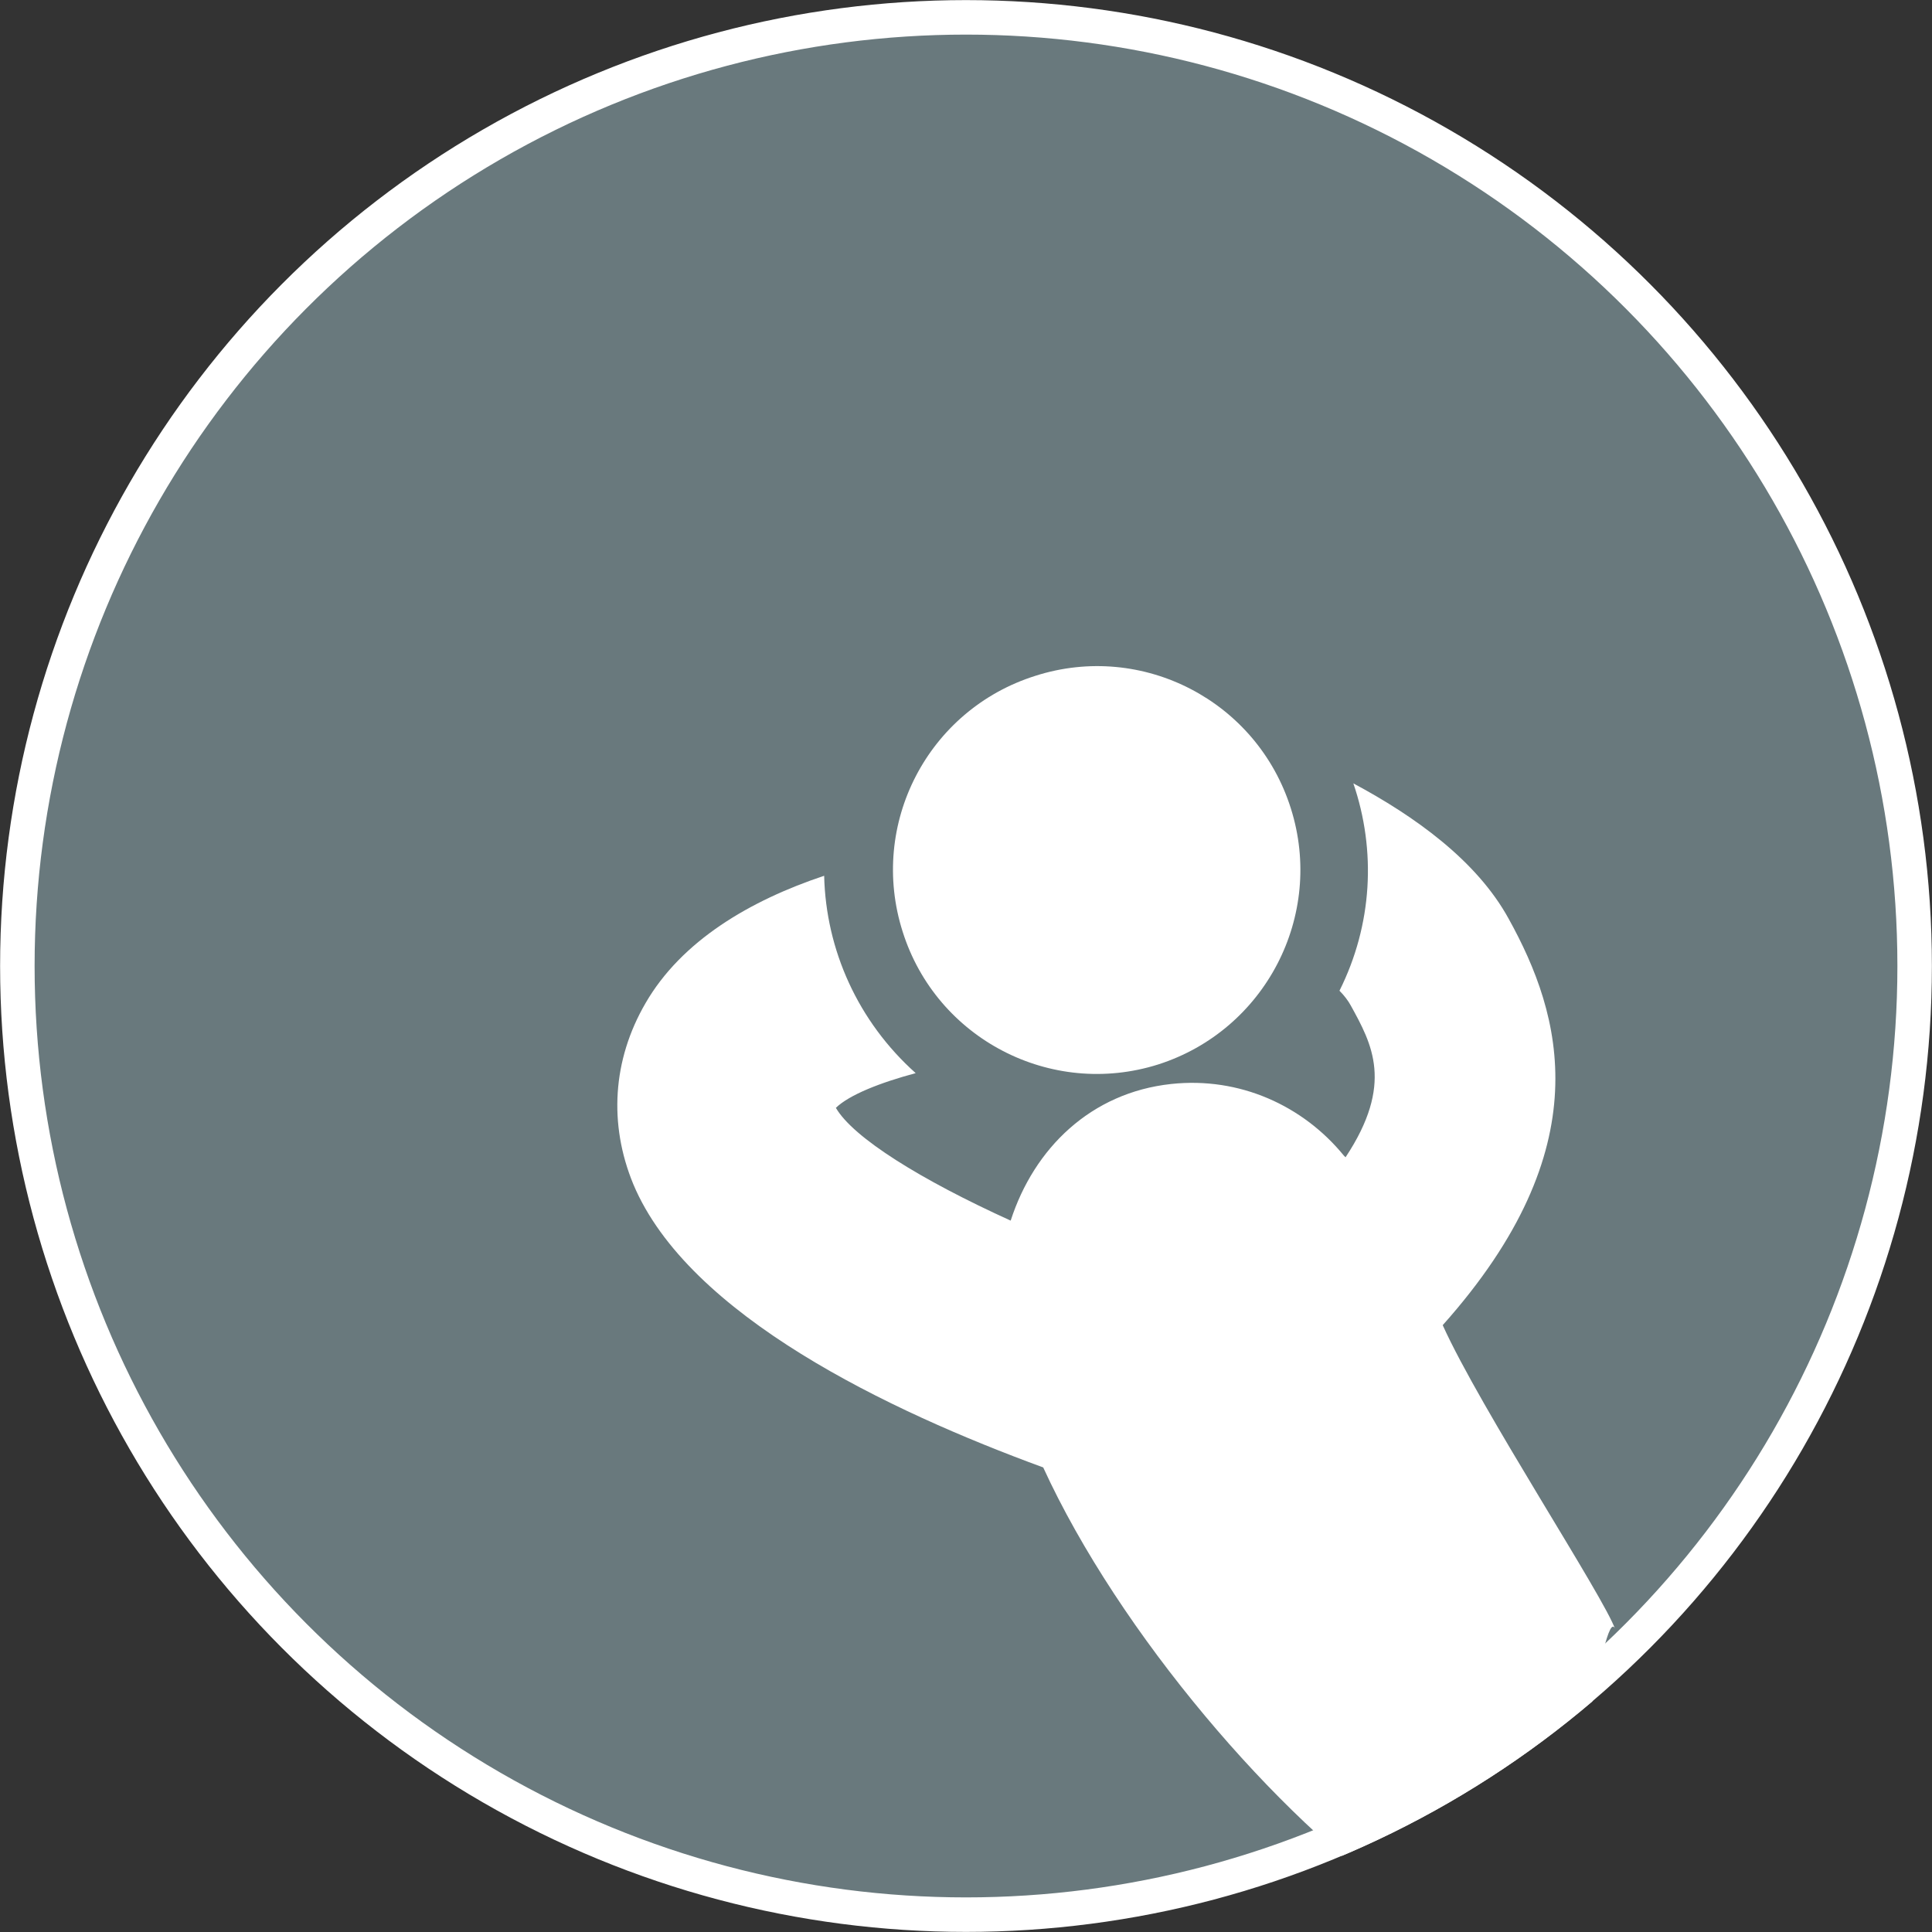 <?xml version="1.0" encoding="utf-8"?>
<!-- Generator: Adobe Illustrator 25.1.0, SVG Export Plug-In . SVG Version: 6.00 Build 0)  -->
<svg version="1.1" id="Layer_1" xmlns="http://www.w3.org/2000/svg" xmlns:xlink="http://www.w3.org/1999/xlink" x="0px" y="0px"
	 viewBox="0 0 445.4 445.4" style="enable-background:new 0 0 445.4 445.4;" xml:space="preserve">
<rect x="0" y="0" width="445.4" height="445.4" fill="#333333" stroke="none"/>
<style type="text/css">
	.st0{clip-path:url(#SVGID_2_);fill:#69797D;}
	.st1{clip-path:url(#SVGID_4_);fill:#FFFFFF;}
	.st2{clip-path:url(#SVGID_6_);fill:none;stroke:#FFFFFF;stroke-width:7.954;}
</style>
<g>
	<defs>
		<rect id="SVGID_1_" width="445.4" height="445.4"/>
	</defs>
	<clipPath id="SVGID_2_">
		<use xlink:href="#SVGID_1_"  style="overflow:visible;"/>
	</clipPath>
	<path class="st0" d="M222.7,441.4c120.6,0,218.7-98.1,218.7-218.7C441.4,102.1,343.3,4,222.7,4S4,102.1,4,222.7
		C4,343.3,102.1,441.4,222.7,441.4"/>
</g>
<g>
	<defs>
		<circle id="SVGID_3_" cx="222.7" cy="222.7" r="222.7"/>
	</defs>
	<clipPath id="SVGID_4_">
		<use xlink:href="#SVGID_3_"  style="overflow:visible;"/>
	</clipPath>
	<path class="st1" d="M240.5,338.3c17.5,38.2,54.2,80.9,82.9,100.4c0.1-0.1,0.2-0.2,0.4-0.3c11.1,7.5,26.2,5.1,34.5-5.7
		c3.5-4.6,11.5-64.8,14.1-57c-2.5-7.4-31.1-50.9-39.8-70.2c36.5-40.9,27.5-71.5,15.2-93.7c-7.4-13.5-21.8-23.7-35.8-31.2
		c5.3,15.5,4.4,32.6-3.2,47.8c1.1,1.1,2,2.3,2.6,3.4c4.9,8.9,10,18.1-1.2,35c-0.1-0.1-0.3-0.3-0.4-0.4c-9.4-11.5-24-18.2-39.8-16.5
		c-18.5,2-31.6,14.8-37,31.5c-20.7-9.4-36.3-19.1-40.3-26c3.1-3,10.2-5.8,18.4-8c-13.3-11.9-20.7-28.4-21.1-45.5
		c-17.1,5.7-32.9,15-41.2,29.4c-7.6,13.1-8.5,27.9-2.8,41.7C158.7,303.3,205,325.3,240.5,338.3"/>
	<path class="st1" d="M297.6,186.4c7.8,24.7-5.9,51.1-30.6,59c-24.7,7.8-51.1-5.9-58.9-30.6c-7.9-24.8,5.8-51.2,30.6-59
		C263.4,147.9,289.8,161.6,297.6,186.4"/>
</g>
<g>
	<defs>
		<rect id="SVGID_5_" width="445.4" height="445.4"/>
	</defs>
	<clipPath id="SVGID_6_">
		<use xlink:href="#SVGID_5_"  style="overflow:visible;"/>
	</clipPath>
	<circle class="st2" cx="222.7" cy="222.7" r="218.7"/>
</g>
</svg>
